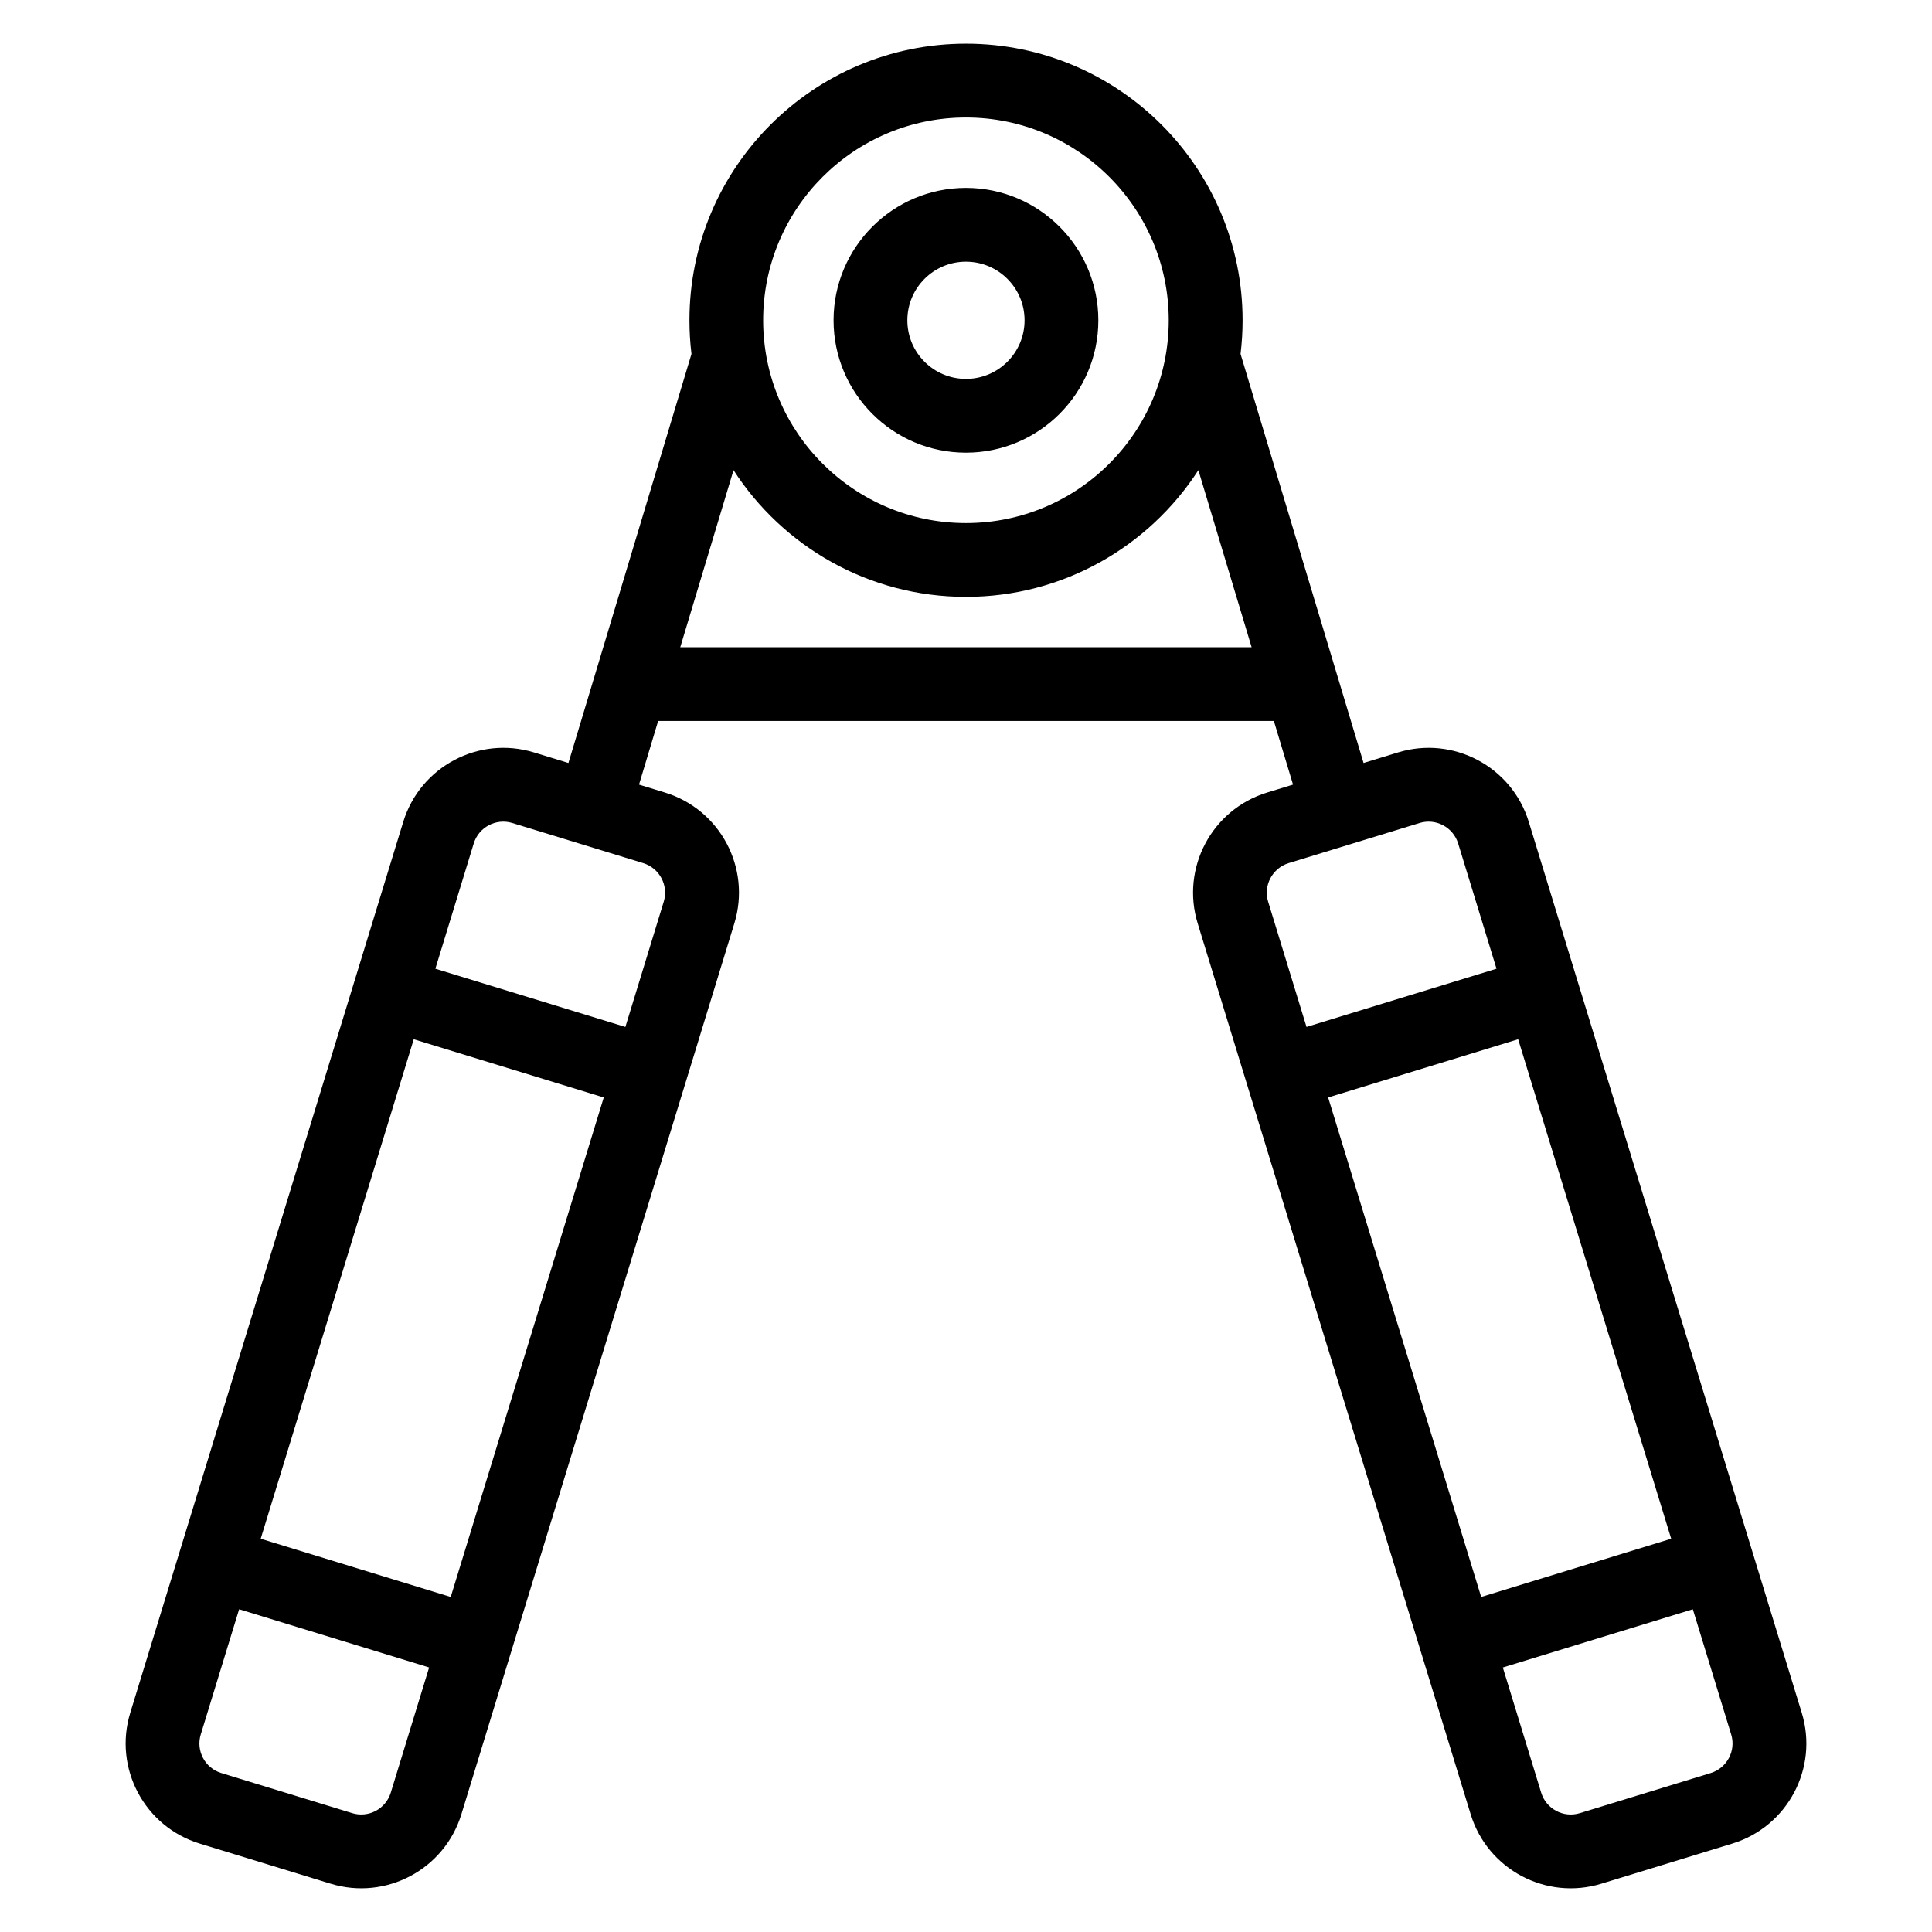 <?xml version="1.0" encoding="UTF-8"?>
<!-- Uploaded to: ICON Repo, www.svgrepo.com, Generator: ICON Repo Mixer Tools -->
<svg fill="#000000" width="800px" height="800px" version="1.1" viewBox="144 144 512 512" xmlns="http://www.w3.org/2000/svg">
 <path d="m294.64 346.2 32.609-108.4c-0.359-2.922-0.539-5.906-0.539-8.926 0-40.453 32.844-73.297 73.293-73.297 40.453 0 73.297 32.844 73.297 73.297 0 3.019-0.184 6-0.539 8.926l32.602 108.4 9.117-2.793c14.656-4.488 30.172 3.75 34.664 18.402 11.496 37.527 60.84 198.58 72.34 236.1 4.488 14.656-3.746 30.172-18.402 34.664-9.449 2.894-25.234 7.731-34.684 10.625-14.648 4.496-30.168-3.746-34.656-18.402l-72.344-236.1c-4.488-14.656 3.75-30.172 18.402-34.664l6.867-2.102-5.074-16.859h-163.18l-5.066 16.859 6.863 2.102c14.656 4.488 22.891 20.008 18.402 34.664l-72.34 236.1c-4.488 14.656-20.008 22.895-34.664 18.402-9.449-2.894-25.234-7.731-34.684-10.625-14.648-4.488-22.891-20.008-18.402-34.664 11.496-37.52 60.848-198.57 72.344-236.1 4.488-14.648 20.008-22.891 34.656-18.402l9.117 2.793zm297.98 224.27-50.355 15.43 10.164 33.172c1.32 4.324 5.906 6.758 10.234 5.434 9.449-2.894 25.234-7.727 34.684-10.625 4.324-1.328 6.758-5.91 5.434-10.234l-10.16-33.172zm-385.25 0-10.164 33.172c-1.328 4.324 1.105 8.91 5.438 10.234 9.449 2.898 25.23 7.731 34.684 10.625 4.324 1.328 8.91-1.105 10.234-5.434l10.16-33.172-50.352-15.43zm288.6-135.63 40.559 132.37 50.352-15.43-40.555-132.37zm-282.88 116.94 50.355 15.43 40.555-132.37-50.352-15.43zm96.641-135.63 10.16-33.172c1.328-4.328-1.105-8.914-5.434-10.242-9.449-2.894-25.234-7.731-34.684-10.625-4.328-1.328-8.914 1.105-10.234 5.438l-10.164 33.172zm230.86-15.43-10.16-33.172c-1.328-4.328-5.91-6.766-10.234-5.438-9.453 2.894-25.234 7.731-34.684 10.625-4.328 1.328-6.766 5.91-5.438 10.242l10.164 33.172zm-79.008-132.12c-13.059 20.199-35.777 33.574-61.598 33.574-25.82 0-48.539-13.379-61.594-33.574l-14.117 46.926h151.42zm-61.598-93.461c29.66 0 53.742 24.082 53.742 53.742s-24.082 53.738-53.742 53.738-53.742-24.078-53.742-53.738 24.082-53.742 53.742-53.742zm0 18.656c-19.363 0-35.082 15.723-35.082 35.086 0 19.363 15.719 35.082 35.082 35.082 19.363 0 35.086-15.719 35.086-35.082 0-19.363-15.723-35.086-35.086-35.086zm0 19.555c8.574 0 15.535 6.957 15.535 15.535 0 8.57-6.957 15.527-15.535 15.527-8.57 0-15.527-6.957-15.527-15.527 0-8.574 6.957-15.535 15.527-15.535z" fill-rule="evenodd"/>
</svg>